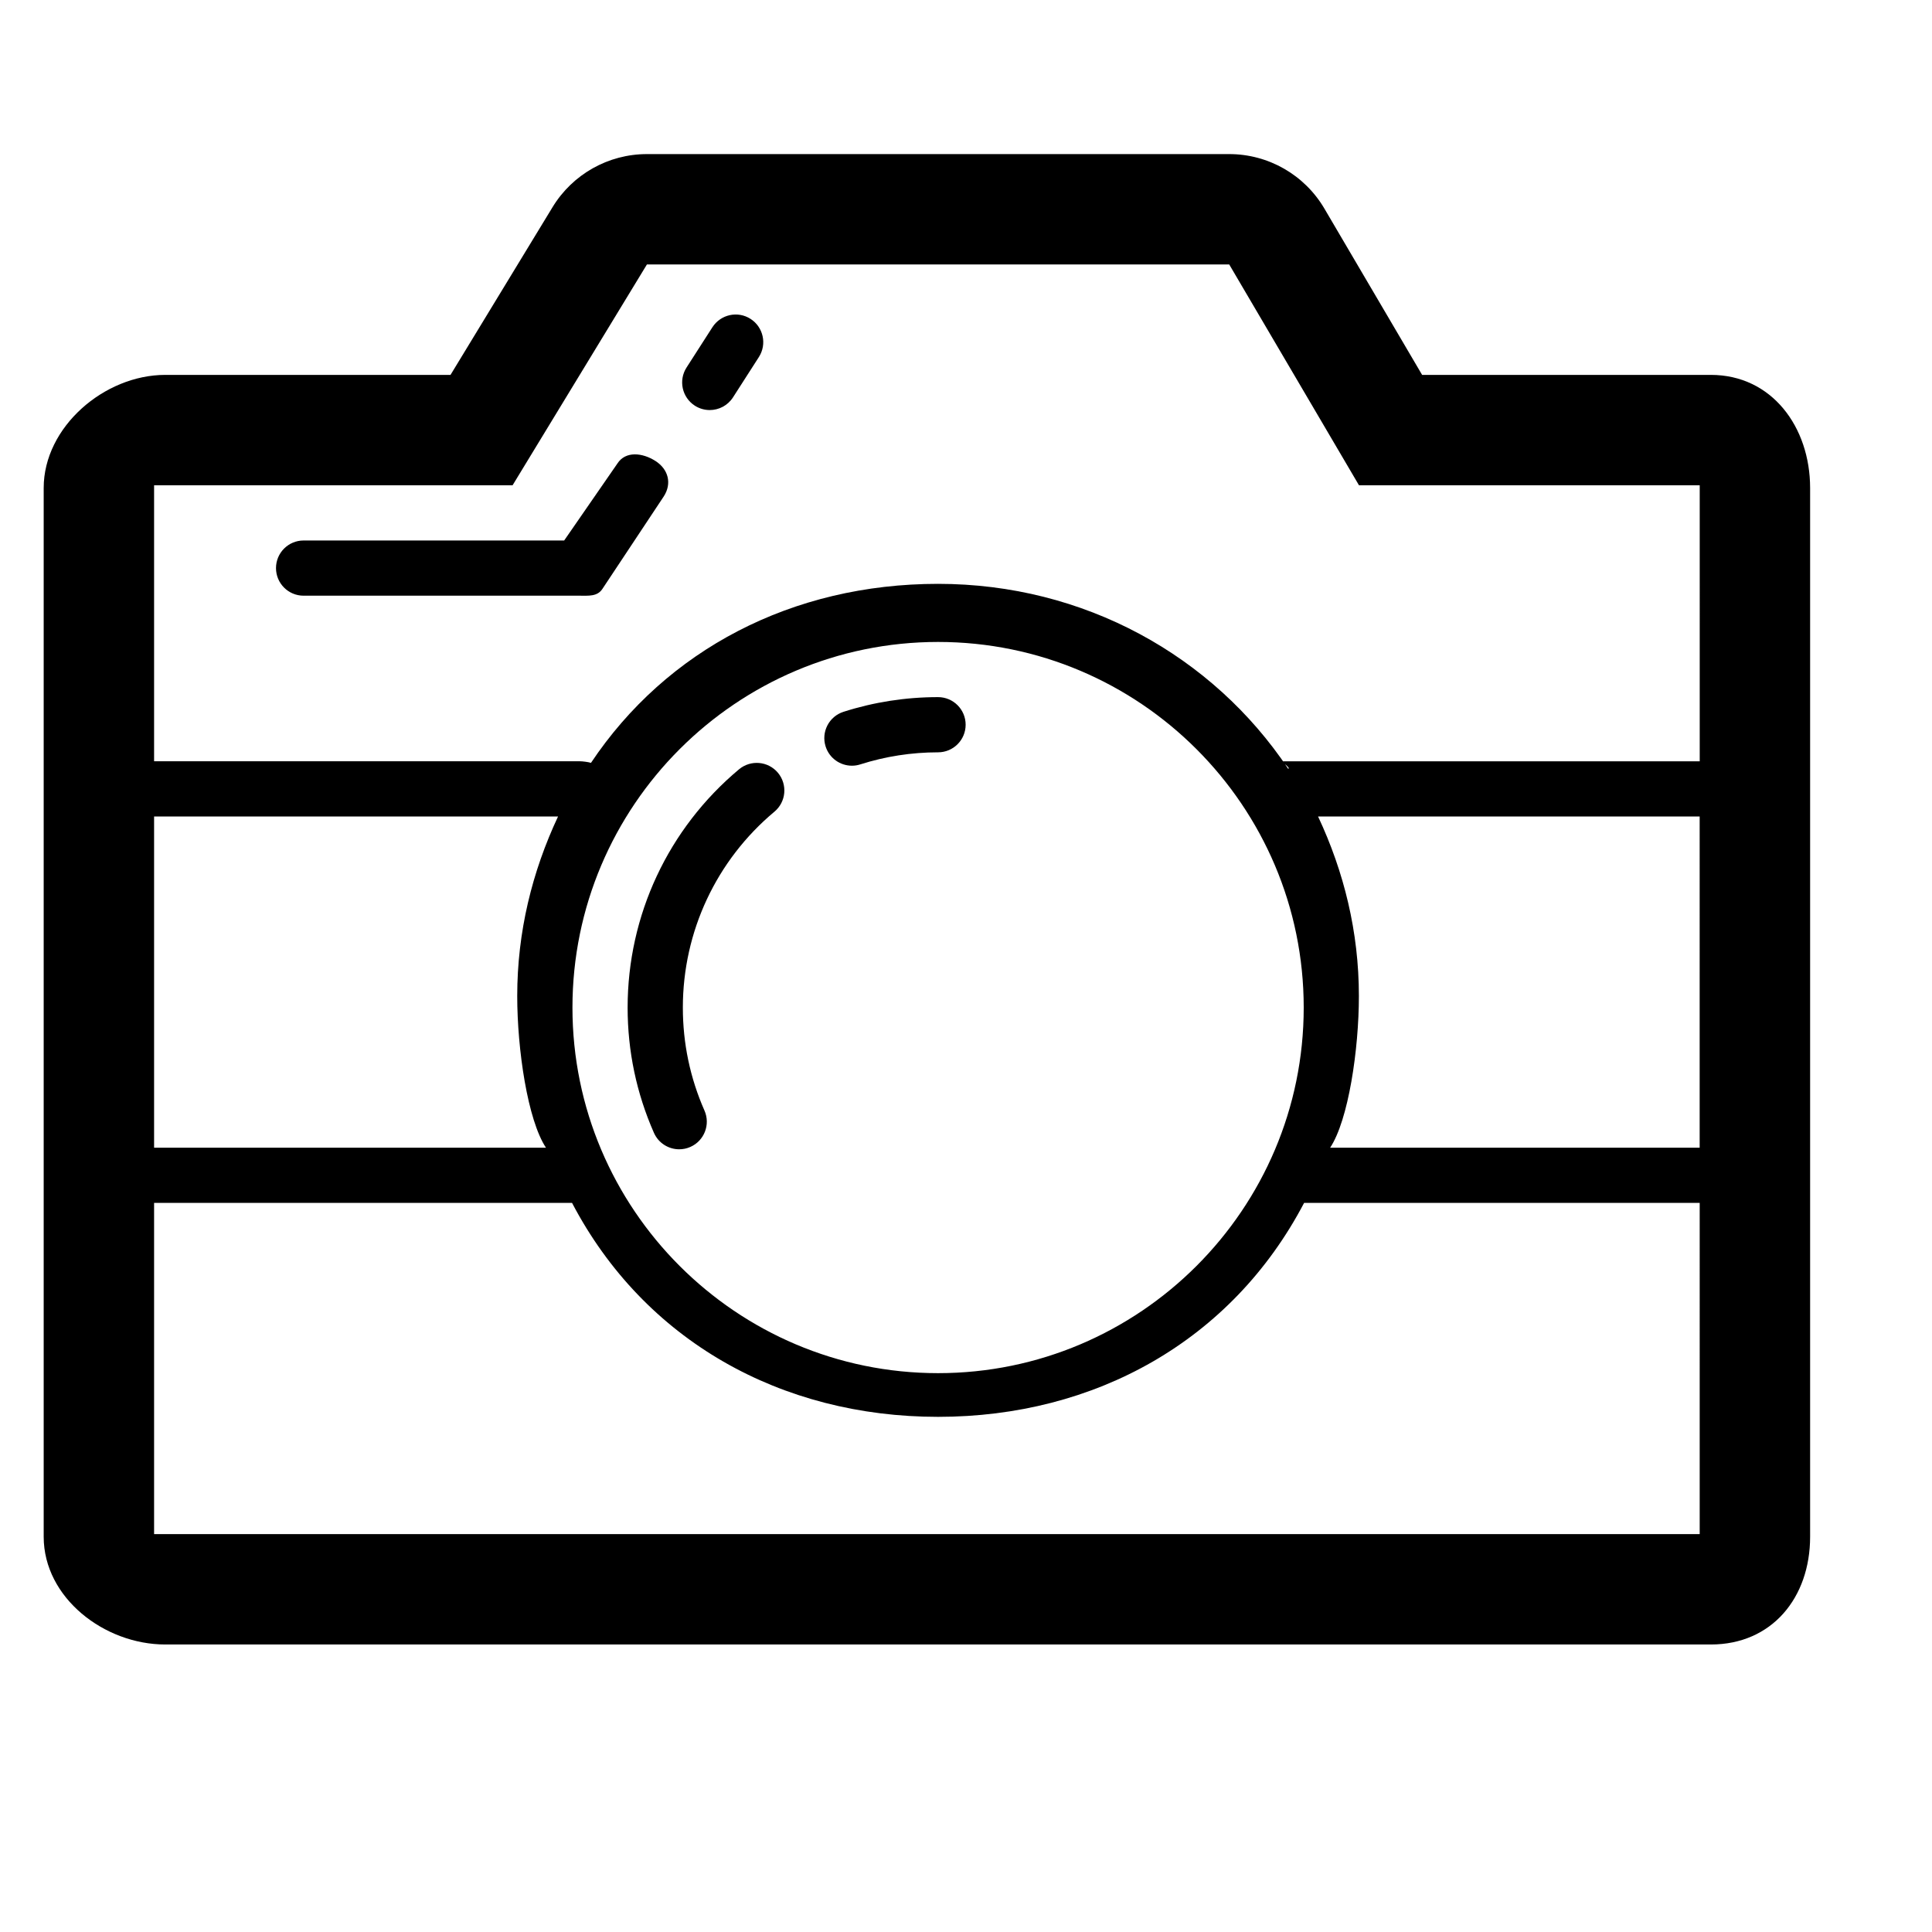 <?xml version="1.0" encoding="utf-8"?>

<!DOCTYPE svg PUBLIC "-//W3C//DTD SVG 1.1//EN" "http://www.w3.org/Graphics/SVG/1.1/DTD/svg11.dtd">
<!-- Uploaded to: SVG Repo, www.svgrepo.com, Generator: SVG Repo Mixer Tools -->
<svg fill="#000000" version="1.1" id="Layer_1" xmlns="http://www.w3.org/2000/svg" xmlns:xlink="http://www.w3.org/1999/xlink" 
	 width="800px" height="800px" viewBox="0 0 70 70" enable-background="new 0 0 70 70" xml:space="preserve">
<g>
	<path d="M61.987,13.583H51.526l-3.541-6.026c-0.719-1.223-2.031-1.974-3.449-1.974H23.438c-1.396,0-2.691,0.729-3.417,1.921
		l-3.698,6.079H5.988c-2.209,0-4.405,1.888-4.405,4.097v38c0,2.209,2.196,3.903,4.405,3.903h56c2.209,0,3.596-1.694,3.596-3.903v-38
		C65.583,15.471,64.196,13.583,61.987,13.583z M5.583,29.583h14.636c-0.938,2-1.479,4.177-1.479,6.506
		c0,1.938,0.378,4.494,1.041,5.494H5.583V29.583z M61.583,55.583h-56v-12h15.143c2.622,5,7.58,7.752,13.262,7.752
		c5.683,0,10.64-2.752,13.262-7.752h14.333V55.583z M20.741,36.506c0-7.305,5.942-13.247,13.247-13.247
		c7.304,0,13.248,5.942,13.248,13.247c0,7.304-5.943,13.246-13.248,13.246C26.683,49.752,20.741,43.81,20.741,36.506z
		 M61.583,41.583H48.194c0.662-1,1.041-3.556,1.041-5.494c0-2.329-0.541-4.506-1.479-6.506h13.826V41.583z M61.583,27.583H46.494
		c-0.115,0,0.284,0.238,0.181,0.274c-2.736-4.099-7.399-6.703-12.687-6.703c-5.286,0-9.84,2.39-12.576,6.486
		c-0.097-0.032-0.304-0.058-0.412-0.058H5.583v-10h12.989l4.867-8h21.098l4.701,8h12.346V27.583z"/>
	<path d="M30.867,27.743c0.101,0,0.203-0.015,0.304-0.048c0.907-0.289,1.855-0.437,2.816-0.437c0.552,0,1-0.447,1-1s-0.448-1-1-1
		c-1.168,0-2.321,0.179-3.425,0.532c-0.526,0.168-0.816,0.73-0.648,1.257C30.05,27.473,30.443,27.743,30.867,27.743z"/>
	<path d="M25.524,40.237c-0.52-1.179-0.783-2.434-0.783-3.731c0-2.748,1.21-5.335,3.319-7.098c0.424-0.354,0.48-0.985,0.126-1.409
		c-0.354-0.423-0.985-0.479-1.409-0.126c-2.566,2.145-4.037,5.29-4.037,8.633c0,1.577,0.321,3.104,0.953,4.538
		c0.165,0.374,0.531,0.597,0.916,0.597c0.135,0,0.272-0.027,0.403-0.085C25.518,41.333,25.747,40.742,25.524,40.237z"/>
	<path d="M27.194,11.554c-0.464-0.299-1.082-0.163-1.382,0.302l-0.938,1.461c-0.298,0.465-0.163,1.083,0.302,1.382
		c0.167,0.107,0.354,0.158,0.539,0.158c0.329,0,0.651-0.162,0.843-0.46l0.938-1.461C27.794,12.471,27.659,11.853,27.194,11.554z"/>
	<path d="M23.751,16.704c-0.465-0.3-1.084-0.374-1.382,0.091l-1.928,2.788H11c-0.552,0-1,0.447-1,1s0.448,1,1,1h9.988
		c0.34,0,0.657,0.036,0.841-0.25l2.223-3.351C24.35,17.517,24.216,17.003,23.751,16.704z"/>
</g>
</svg>